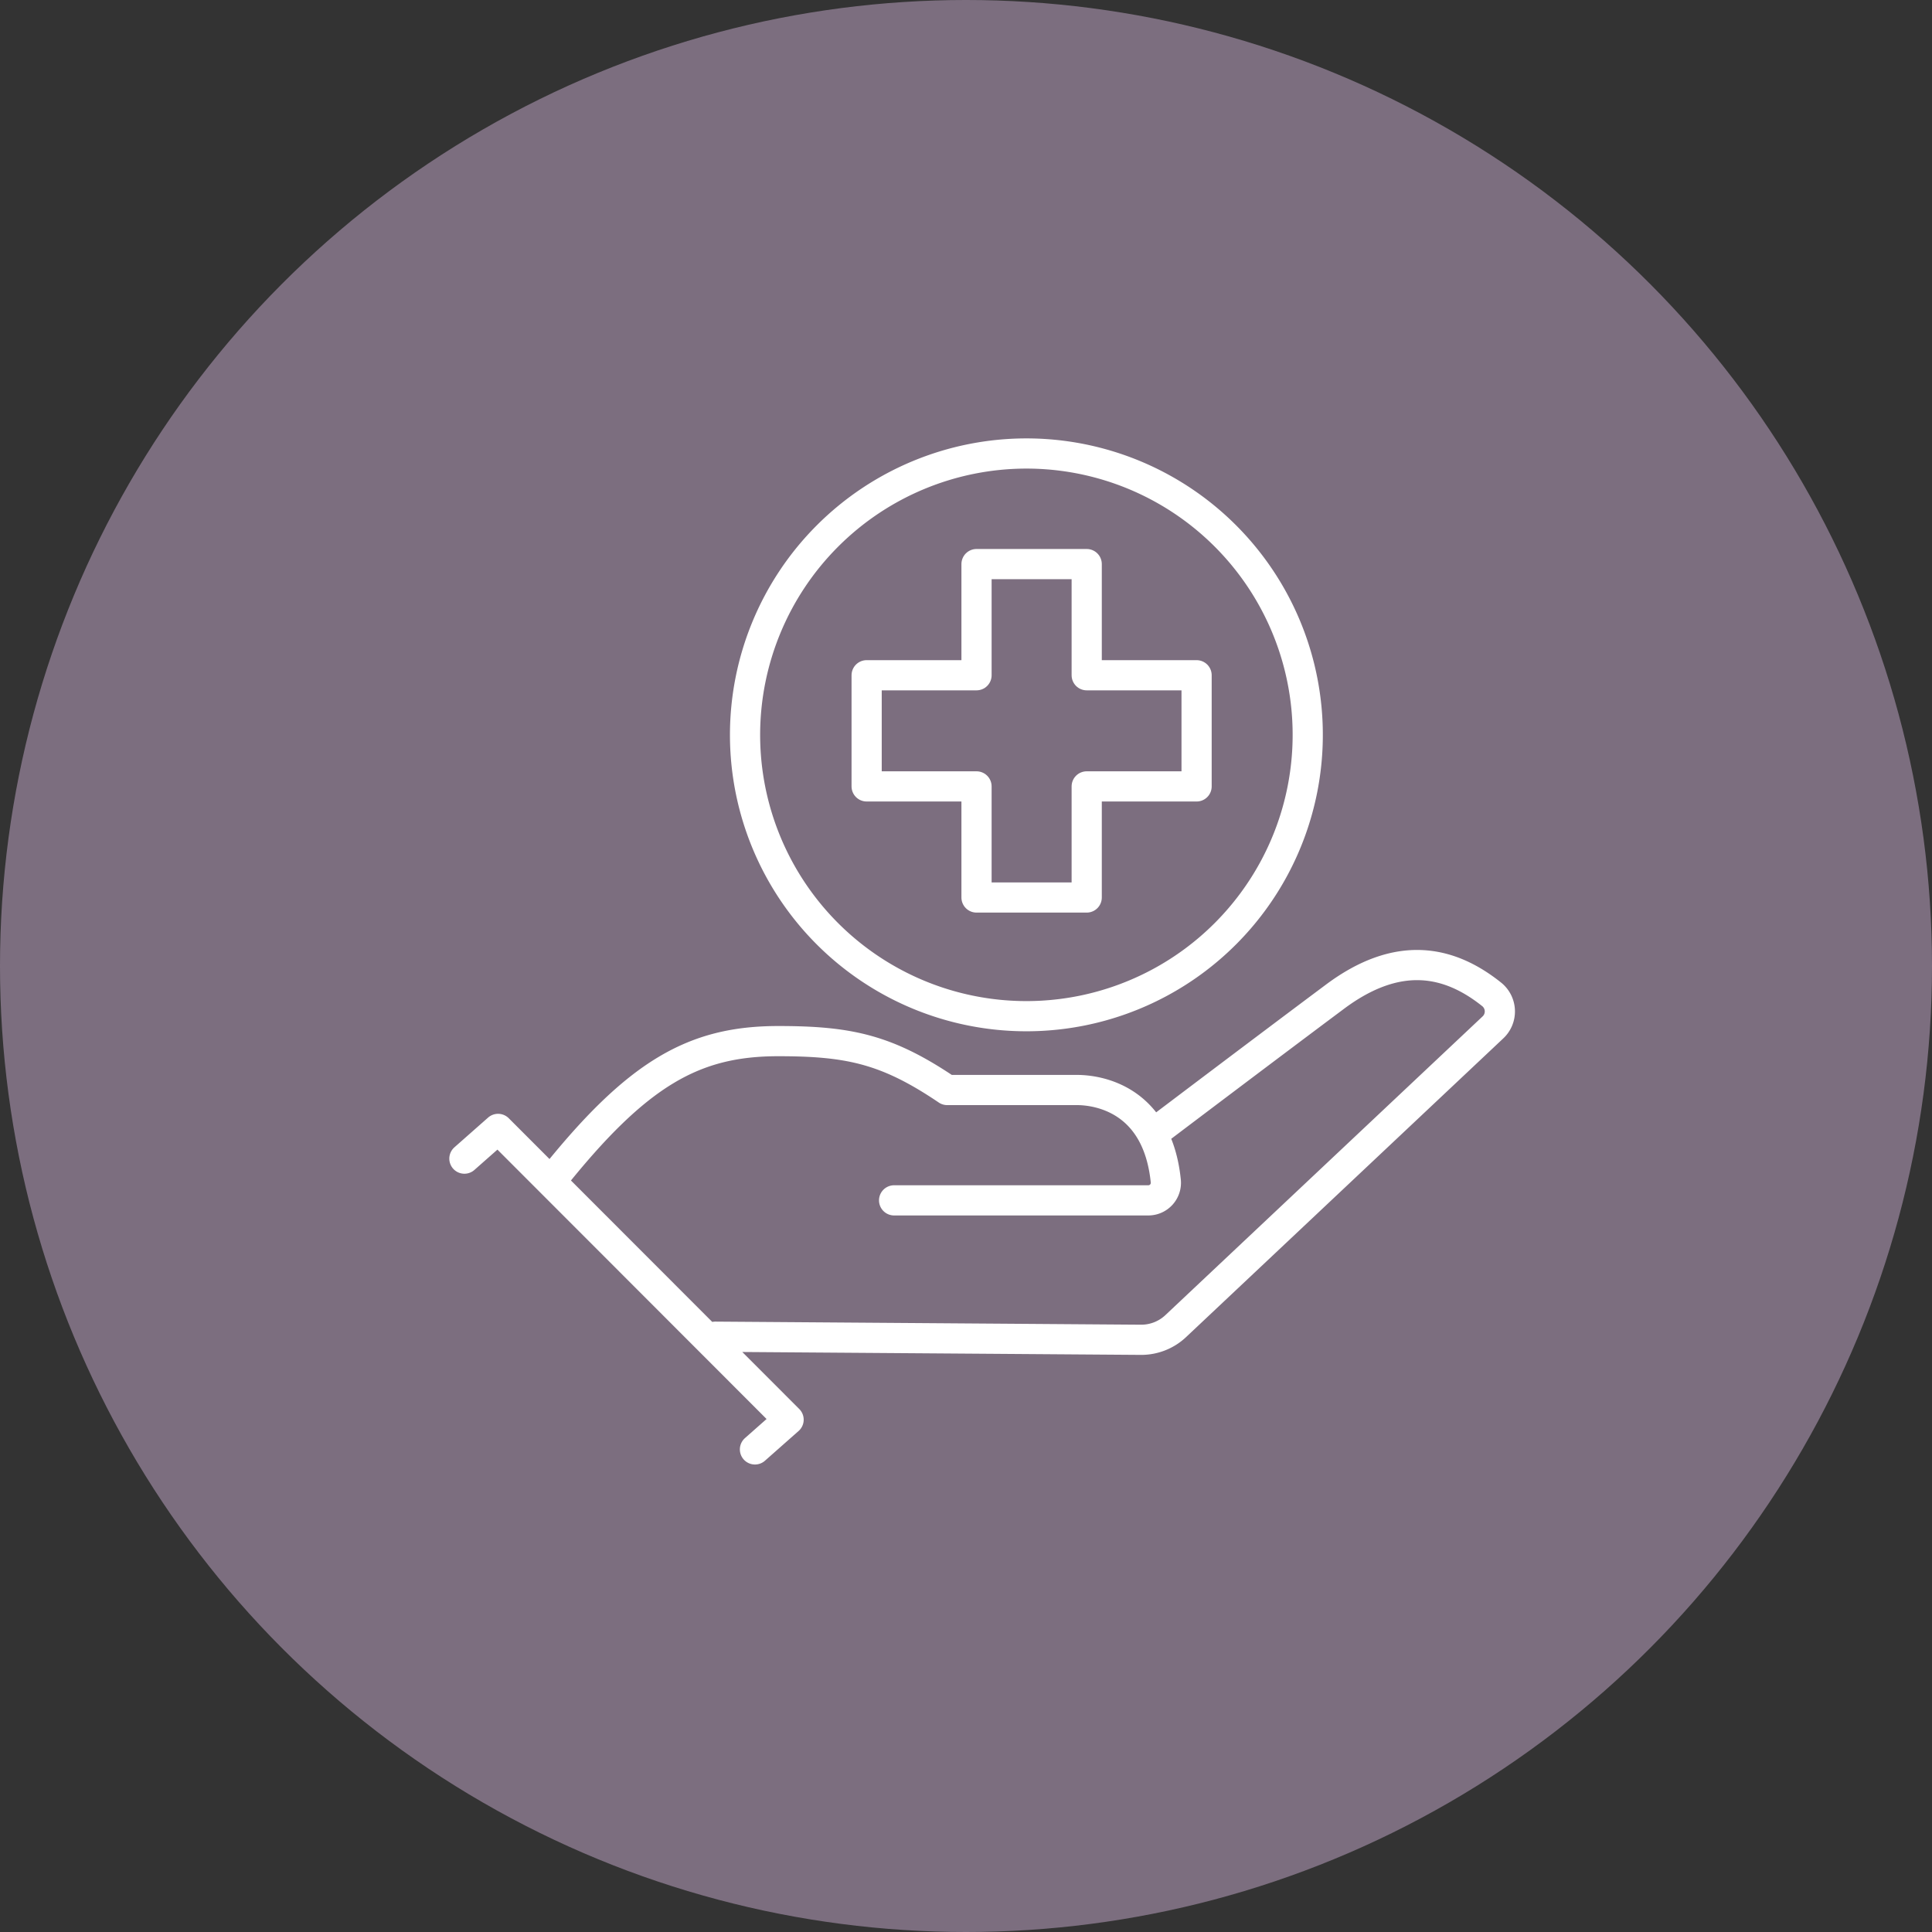 <?xml version="1.0" encoding="UTF-8"?>
<svg xmlns="http://www.w3.org/2000/svg" width="128" height="128" viewBox="0 0 128 128">
  <rect x="0" y="0" width="128" height="128" fill="#333333" stroke="none"/>
  <g id="Traditional_treatments_icon" data-name="Traditional treatments icon" transform="translate(-117 -2318)">
    <circle id="Ellipse_53" data-name="Ellipse 53" cx="64" cy="64" r="64" transform="translate(117 2318)" fill="#7c6e7f"></circle>
    <g id="Traditional_treatments" data-name="Traditional treatments" transform="translate(109.518 2308.385)">
      <path id="Path_255" data-name="Path 255" d="M81.38,62.239V69.6h-7.3V62.239H66.8V54.875H74.08V47.51h7.3v7.365H88.66v7.365Z" transform="translate(-1.901 -0.523)" fill="none" stroke="#fff" stroke-linecap="round" stroke-linejoin="round" stroke-width="2"></path>
      <g id="Group_166" data-name="Group 166" transform="translate(38.25 39.66)">
        <path id="Path_256" data-name="Path 256" d="M38.25,86.377l2.231-1.969,19.247,19.265L57.5,105.642M44.028,87.823c5.675-7.131,9.427-9.231,15.018-9.231,4.686,0,7.2.541,11.191,3.239h8.6c1.3,0,5.311.523,5.88,6.011a1.163,1.163,0,0,1-1.139,1.3H66.719M84.5,84.248s6.786-5.134,11.4-8.578c4.219-3.164,7.617-2.408,10.407-.177a1.449,1.449,0,0,1,.075,2.2L85.405,97.447a3.336,3.336,0,0,1-2.306.933l-28.226-.205M75.465,39.66A18.64,18.64,0,1,1,56.843,58.3,18.653,18.653,0,0,1,75.465,39.66Z" transform="translate(-38.25 -39.66)" fill="none" stroke="#fff" stroke-linecap="round" stroke-linejoin="round" stroke-width="2"></path>
      </g>
    </g>
  </g>
</svg>
